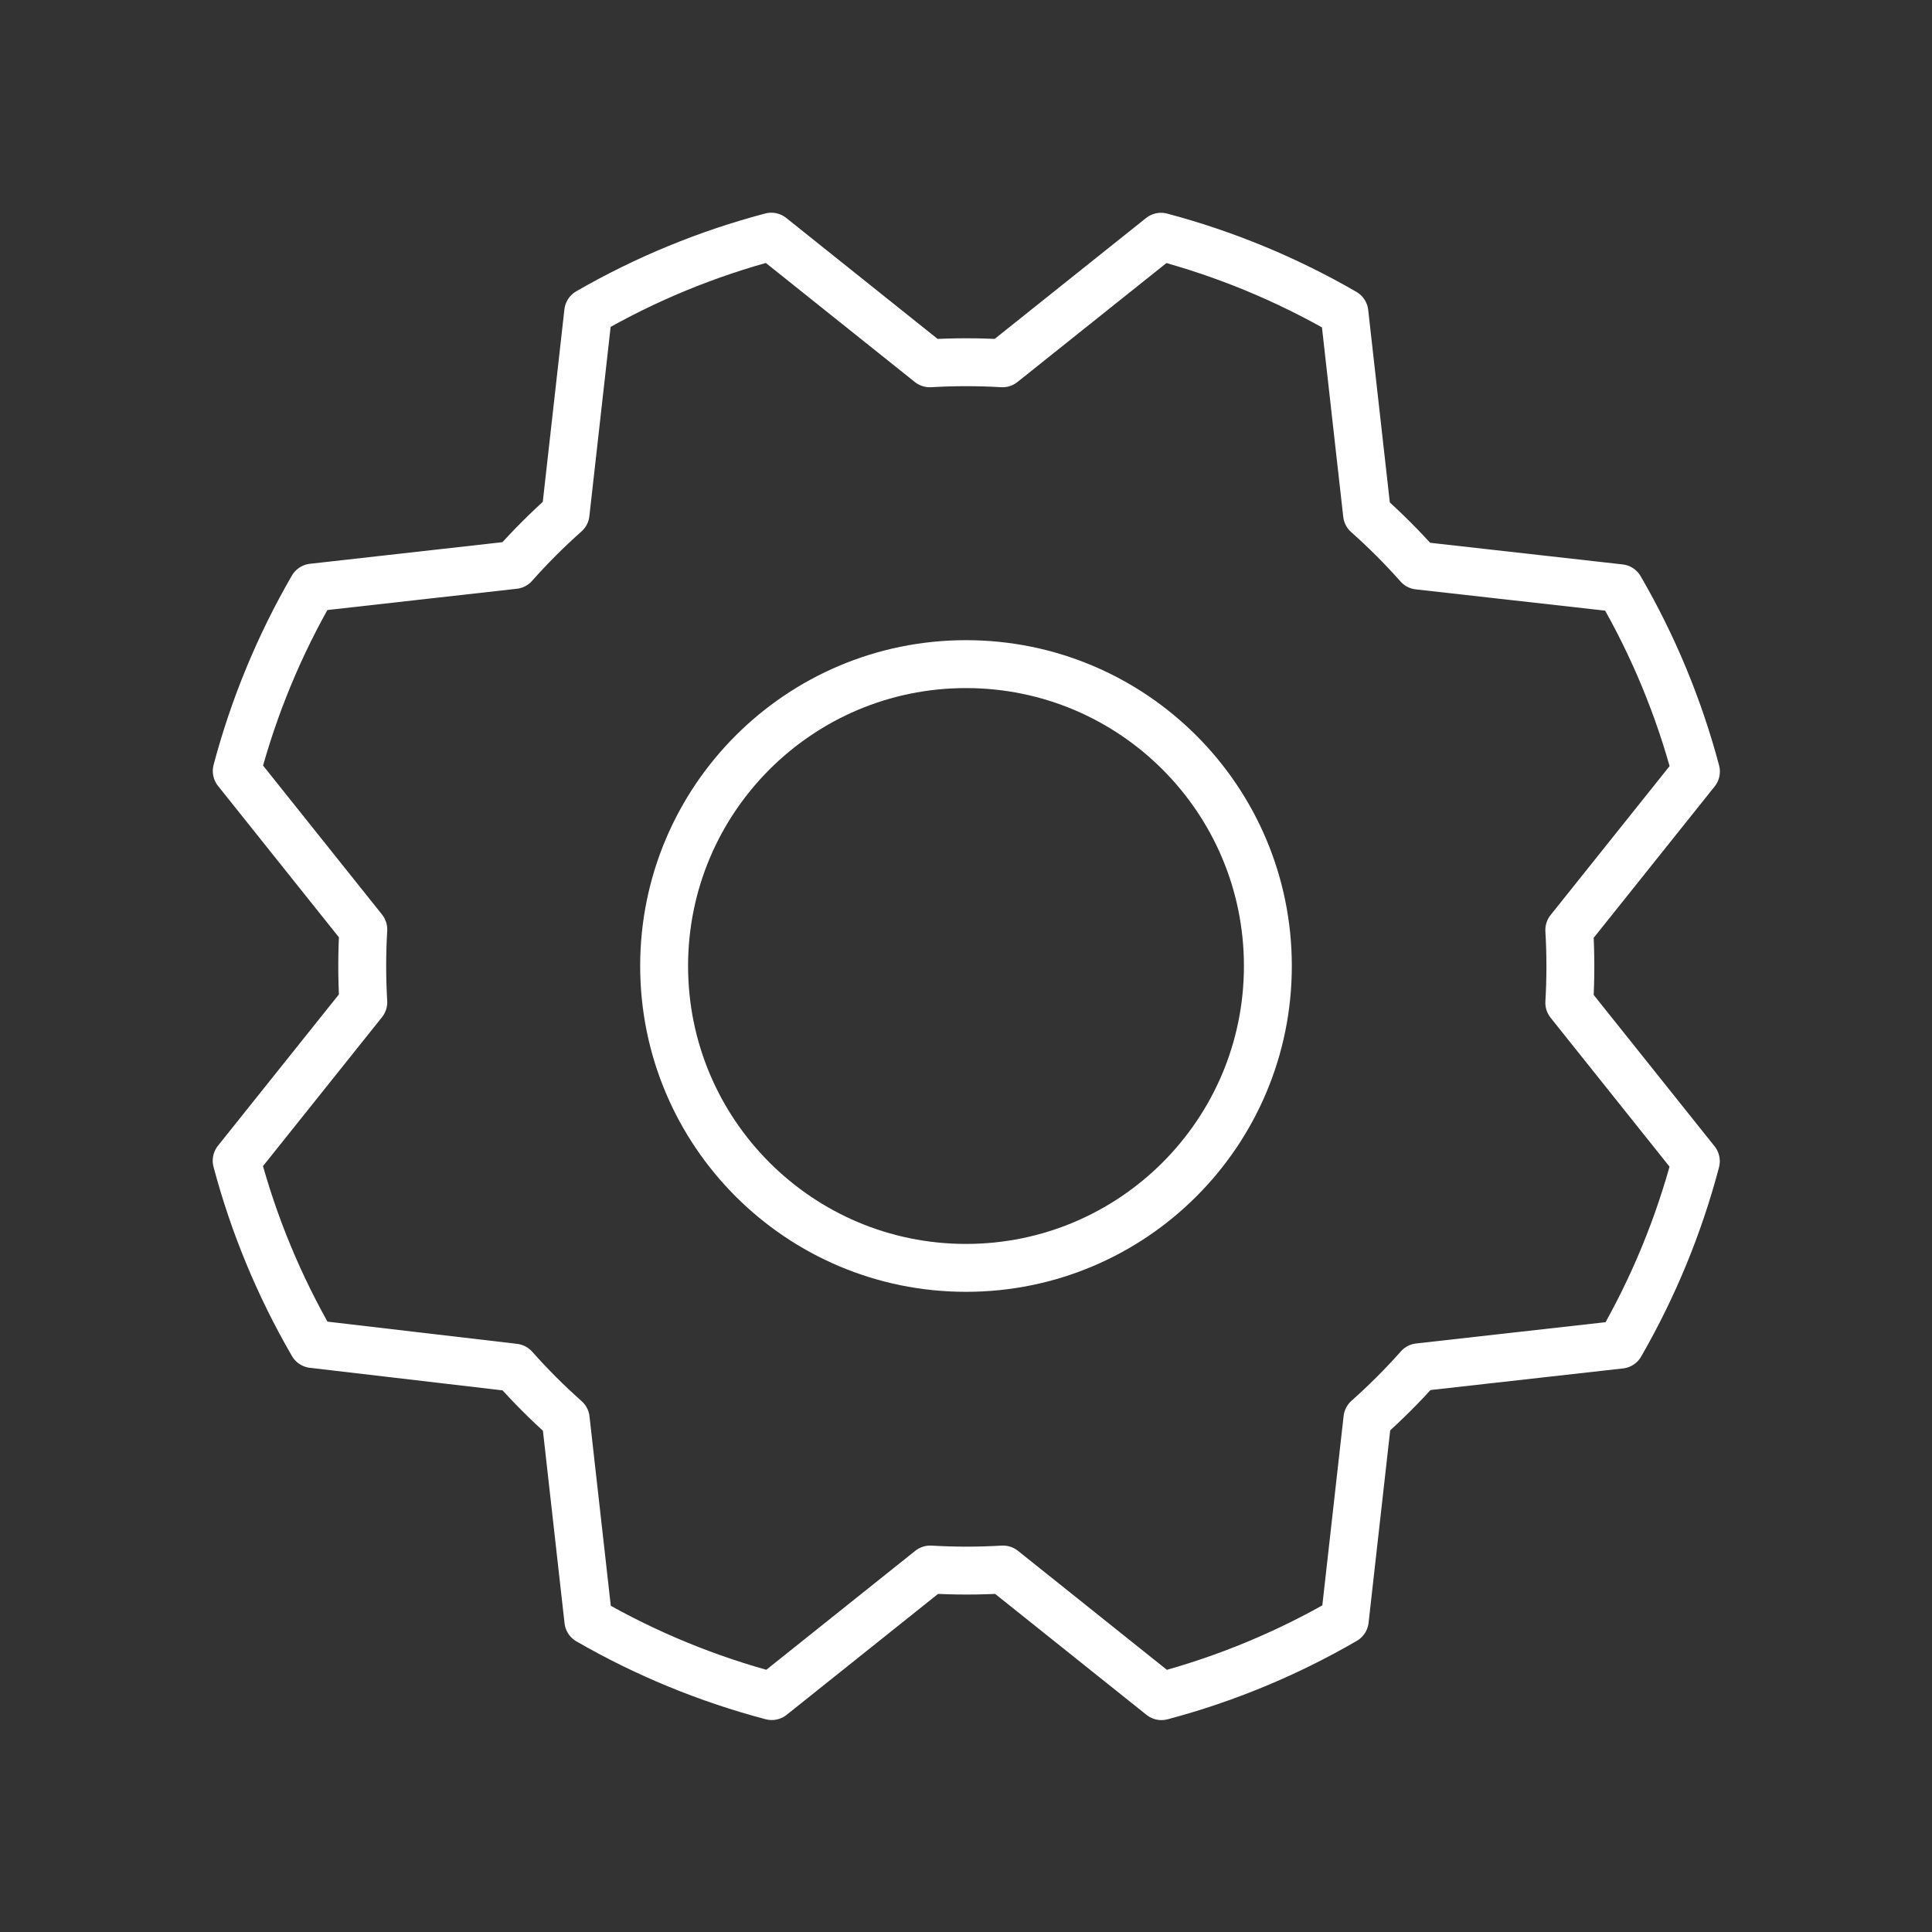<svg xmlns="http://www.w3.org/2000/svg" width="121" height="121" viewBox="0 0 121 121" fill="none"><rect x="0" y="0" width="121" height="121" fill="#333333" stroke="none"/><path d="M60.5 79.406C70.942 79.406 79.406 70.942 79.406 60.5C79.406 50.058 70.942 41.594 60.5 41.594C50.058 41.594 41.594 50.058 41.594 60.5C41.594 70.942 50.058 79.406 60.5 79.406Z" stroke="white" stroke-width="3" stroke-linecap="round" stroke-linejoin="round"></path><path d="M19.582 84.175C17.493 80.576 15.892 76.716 14.822 72.694L22.753 62.769C22.664 61.251 22.664 59.73 22.753 58.212L14.827 48.286C15.895 44.264 17.492 40.402 19.577 36.801L32.202 35.383C33.21 34.247 34.285 33.172 35.421 32.164L36.839 19.544C40.435 17.469 44.291 15.881 48.305 14.822L58.231 22.753C59.748 22.664 61.27 22.664 62.787 22.753L72.713 14.827C76.735 15.895 80.597 17.492 84.199 19.577L85.617 32.202C86.752 33.21 87.827 34.285 88.835 35.421L101.455 36.839C103.545 40.437 105.145 44.298 106.215 48.319L98.284 58.245C98.374 59.763 98.374 61.284 98.284 62.802L106.21 72.727C105.15 76.748 103.56 80.61 101.484 84.213L88.859 85.631C87.851 86.767 86.776 87.841 85.64 88.85L84.222 101.47C80.624 103.559 76.763 105.16 72.742 106.229L62.816 98.298C61.298 98.388 59.777 98.388 58.259 98.298L48.334 106.225C44.313 105.164 40.451 103.575 36.848 101.498L35.43 88.873C34.294 87.865 33.219 86.79 32.211 85.654L19.582 84.175Z" stroke="white" stroke-width="3" stroke-linecap="round" stroke-linejoin="round"></path></svg>